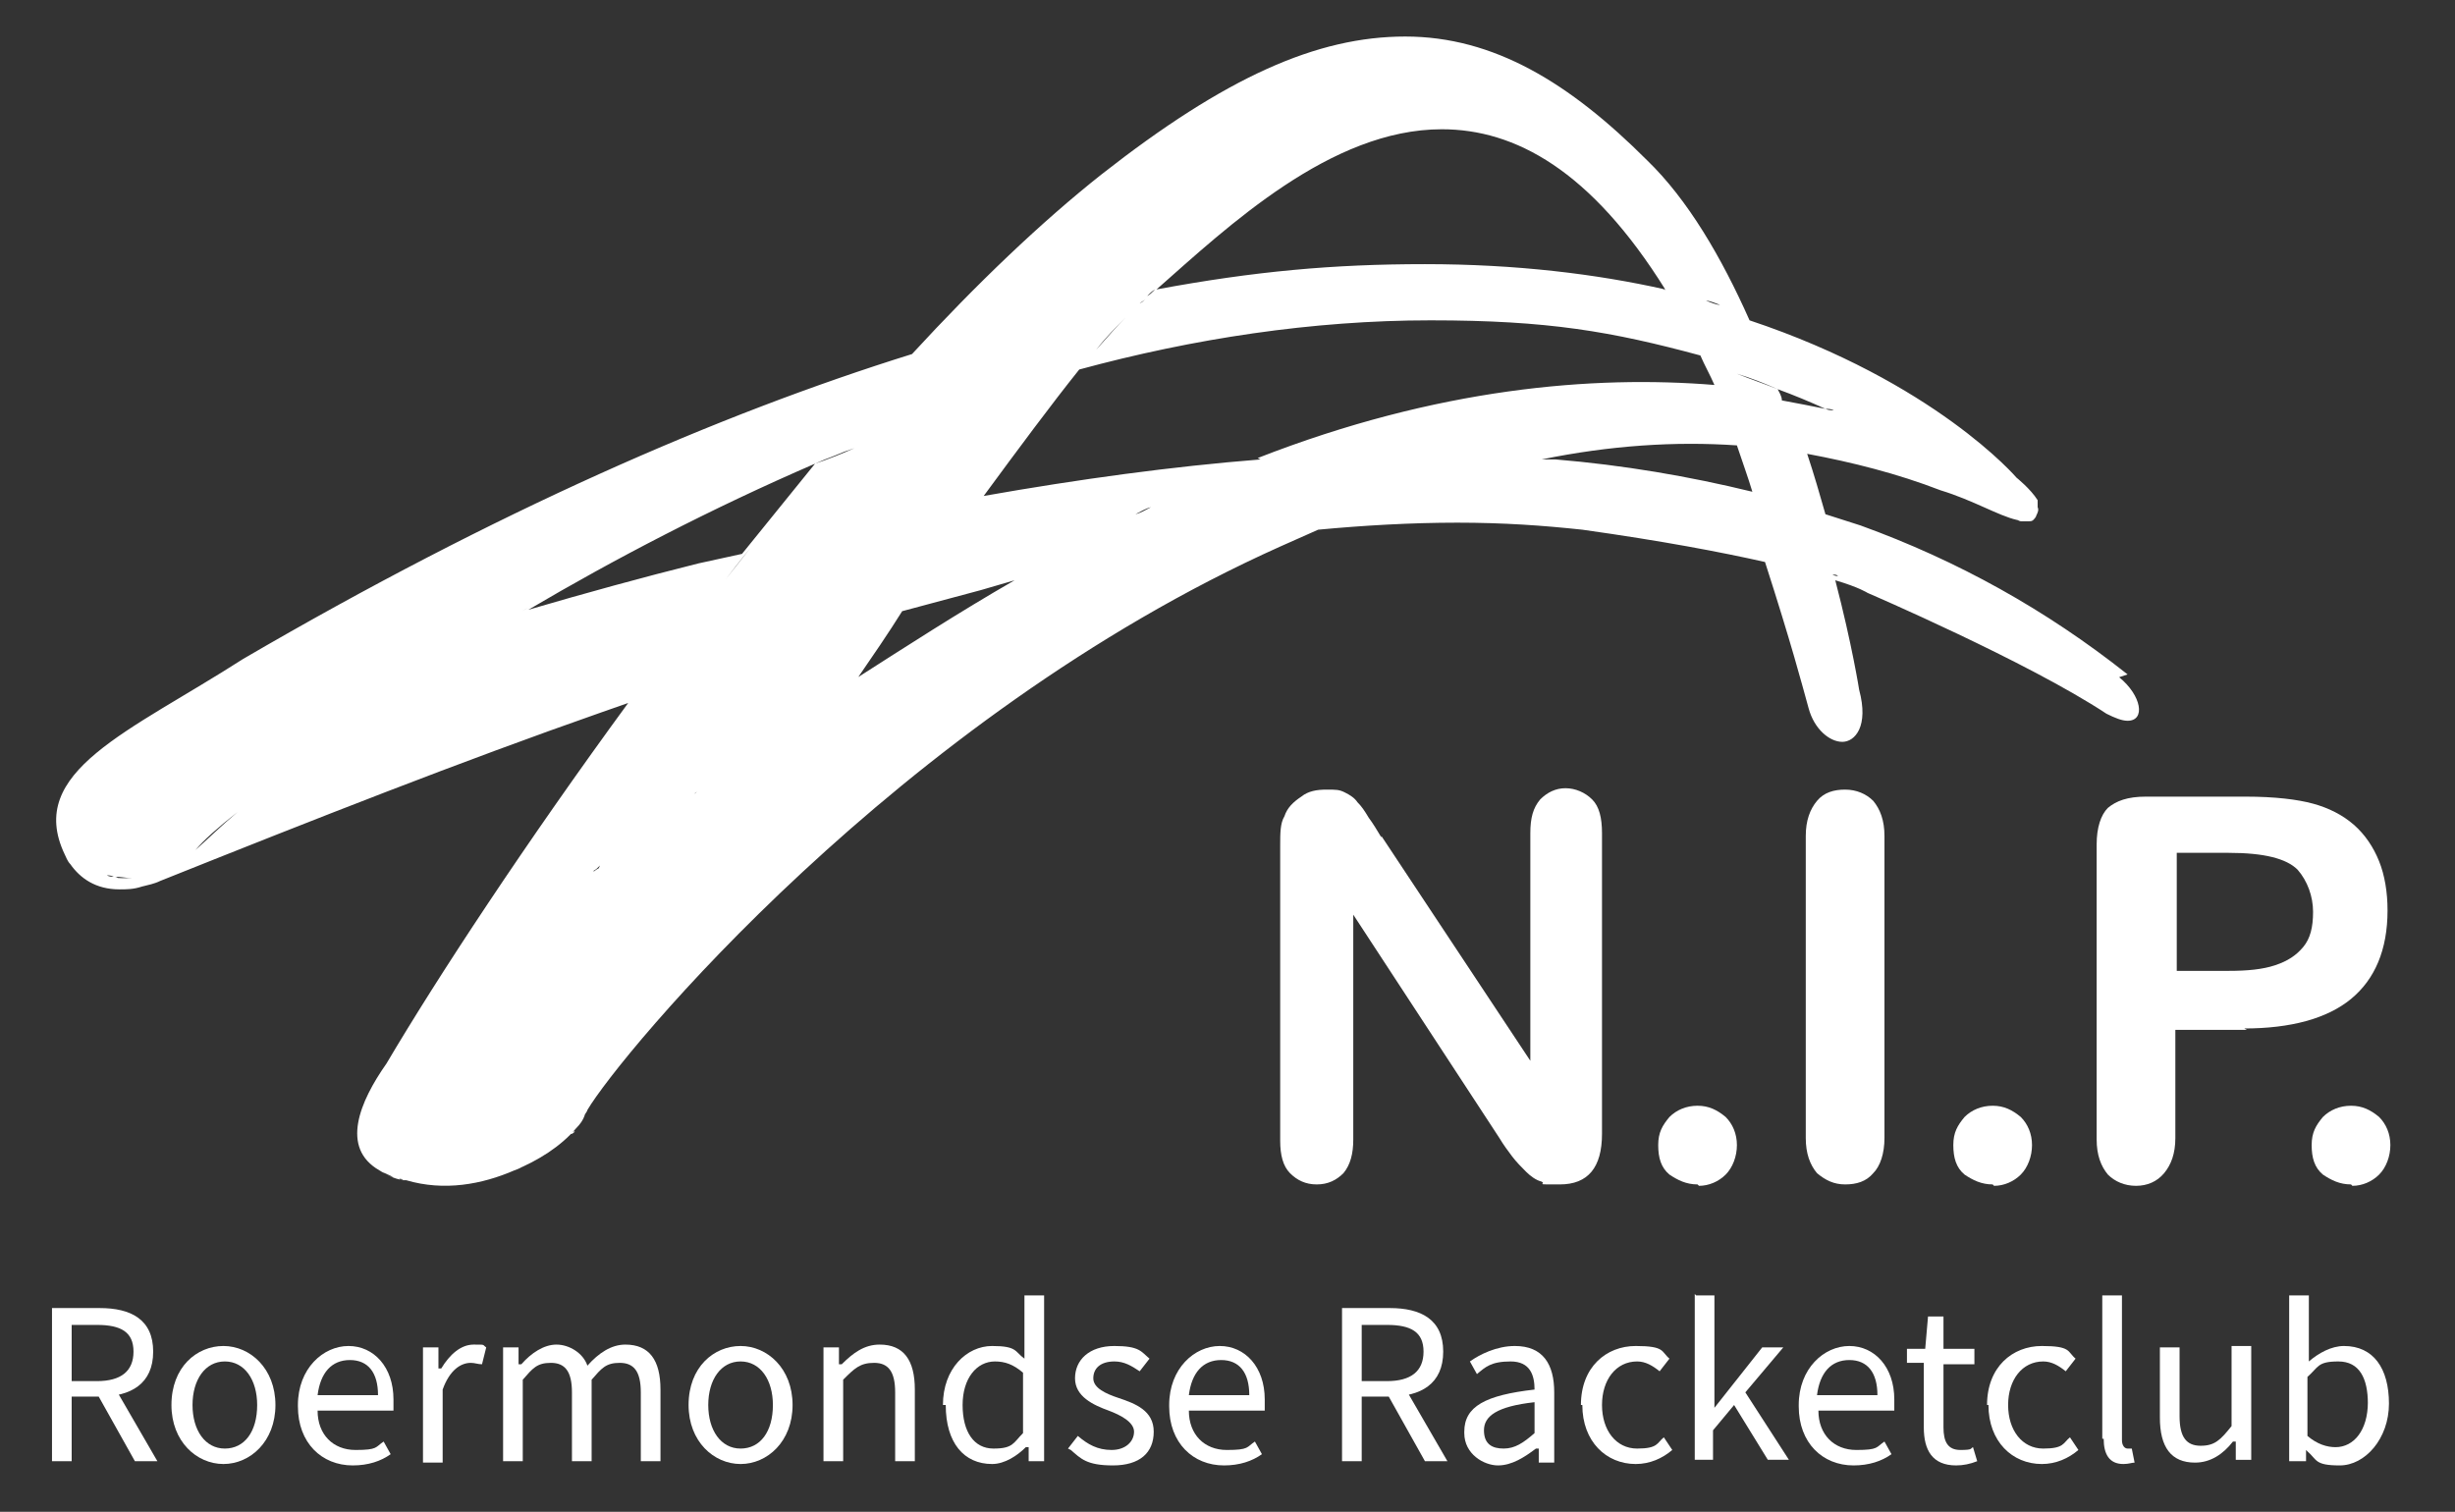 <?xml version="1.0" encoding="UTF-8"?>
<svg id="Laag_1" xmlns="http://www.w3.org/2000/svg" version="1.1" viewBox="0 0 174.7 107.6">
  <rect x="0" y="0" width="174.7" height="107.6" fill="#333333" stroke="none"/>
  <!-- Generator: Adobe Illustrator 29.3.0, SVG Export Plug-In . SVG Version: 2.1.0 Build 146)  -->
  <defs>
    <style>
      .st0 {
        fill: #fff;
      }
    </style>
  </defs>
  <path class="st0" d="M98.3,59.5l10.6,16v-16.2c0-1.1.2-1.8.7-2.4.5-.5,1.1-.8,1.8-.8s1.4.3,1.9.8c.5.5.7,1.3.7,2.4v21.4c0,2.4-1,3.6-3,3.6s-.9,0-1.3-.2c-.4-.1-.8-.4-1.1-.7-.3-.3-.7-.7-1-1.1-.3-.4-.6-.8-.9-1.3l-10.4-15.9v16c0,1-.2,1.8-.7,2.4-.5.5-1.1.8-1.9.8s-1.4-.3-1.9-.8c-.5-.5-.7-1.3-.7-2.3v-21c0-.9,0-1.6.3-2.1.2-.6.6-1,1.2-1.4.5-.4,1.1-.5,1.8-.5s.9,0,1.3.2c.4.2.7.4.9.7.3.3.5.6.8,1.1.3.4.6.9.9,1.4"/>
  <path class="st0" d="M120.8,84.3c-.8,0-1.4-.3-2-.7-.6-.5-.8-1.2-.8-2.1s.3-1.4.8-2c.5-.5,1.2-.8,2-.8s1.4.3,2,.8c.5.5.8,1.2.8,2s-.3,1.6-.8,2.1c-.5.5-1.2.8-1.9.8"/>
  <path class="st0" d="M128.5,81v-21.5c0-1.1.3-1.9.8-2.5.5-.6,1.2-.8,2-.8s1.5.3,2,.8c.5.6.8,1.4.8,2.5v21.5c0,1.1-.3,2-.8,2.5-.5.6-1.2.8-2,.8s-1.4-.3-2-.8c-.5-.6-.8-1.4-.8-2.5"/>
  <path class="st0" d="M141.8,84.3c-.8,0-1.4-.3-2-.7-.6-.5-.8-1.2-.8-2.1s.3-1.4.8-2c.5-.5,1.2-.8,2-.8s1.4.3,2,.8c.5.5.8,1.2.8,2s-.3,1.6-.8,2.1c-.5.5-1.2.8-1.9.8"/>
  <path class="st0" d="M158.6,60.7h-3.7v8.4h3.7c1.3,0,2.4-.1,3.3-.4.9-.3,1.5-.7,2-1.3.5-.6.7-1.4.7-2.5s-.4-2.2-1.1-3c-.8-.8-2.4-1.2-4.9-1.2M159.9,73.3h-5.1v7.7c0,1.1-.3,1.9-.8,2.5-.5.6-1.2.9-2,.9s-1.5-.3-2-.8c-.5-.6-.8-1.4-.8-2.5v-21c0-1.2.3-2.1.8-2.6.6-.5,1.4-.8,2.7-.8h7.1c2.1,0,3.7.2,4.8.5,1.1.3,2.1.8,2.9,1.5.8.7,1.4,1.6,1.8,2.6.4,1,.6,2.2.6,3.5,0,2.8-.9,4.9-2.6,6.3-1.7,1.4-4.3,2.1-7.6,2.1"/>
  <path class="st0" d="M167.3,84.3c-.8,0-1.4-.3-2-.7-.6-.5-.8-1.2-.8-2.1s.3-1.4.8-2c.5-.5,1.2-.8,2-.8s1.4.3,2,.8c.5.5.8,1.2.8,2s-.3,1.6-.8,2.1c-.5.5-1.2.8-1.9.8"/>
  <g>
    <path class="st0" d="M151.4,48c-5.8-4.6-12.1-8.1-19-10.6l-2.5-.8s0,0,0,0h0c-.4-1.4-.8-2.8-1.3-4.3,3.2.6,6.4,1.4,9.5,2.6,2.3.7,4.1,1.8,5.4,2.1,0,0,0,0,0,0,0,0,0,0,0,0,0,0,0,0,0,0,0,0,0,0,0,0,.1,0,.2.1.3.1,0,0,.1,0,.2,0s.2,0,.2,0c0,0,0,0,0,0,0,0,.1,0,.2,0,0,0,0,0-.1,0,0,0,0,0,0,0,0,0,0,0,.1,0,.1,0,.2,0,.3-.1,0,0,0,0,0,0,0,0,0,0,0,0,0,0,0,0,0,0,0,0,0,0,0,0,0,0,0,0,0,0,0,0,.2-.2.2-.3,0,0,0,0,0,0,0,0,0,0,0,0,.1-.2.2-.4.1-.6,0,0,0,0,0,0,0,0,0,0,0,0,0-.2,0-.3,0-.5-.5-.8-1.5-1.6-1.5-1.6,0,0-5.8-6.8-19-11.2.7,1.6,1.4,3.3,2,4.9,1.1.4,2.3.9,3.4,1.4.2,0,.4,0,.6.1,0,0,0,0,0,0-.2,0-.4,0-.6-.1,0,0,0,0,0,0-1-.2-2-.4-3.1-.6,0,0,0,0,0,0-.2,0-.3,0-.5,0,0,0,0,0,0,0,.2,0,.4,0,.5,0,0-.3-.2-.6-.3-.8h0c-1-.4-1.9-.7-2.9-1.1,1,.3,2,.7,2.9,1.1,0,0,0,0,0,0h0c-.6-1.7-1.3-3.3-2-4.9,0,0,0,0,0,0-2-4.5-4.4-8.6-7.3-11.4-5.5-5.5-10.9-8.8-17.2-8.8s-12.8,2.9-21.6,9.8c-4.3,3.4-8.9,7.8-13.5,12.8h0s0,0,0,0c-13.8,4.3-29.6,11.2-47.6,21.7-8.1,5.2-15.5,8-12.7,13.9-.2-.6-.4-1.2-.4-1.9,0,.7.1,1.3.4,1.9.1.2.2.5.4.7h0s0,0,0,0c0,0,0,0,0,0,0,0,0,0,0,0,0,0,0,0,0,0,0,0,0,0,0,0,.7,1,1.8,1.8,3.5,1.8.5,0,1,0,1.6-.2.4-.1.9-.2,1.3-.4,11-4.4,21.4-8.5,31.4-12l2-.7c2.6-3.5,5.3-7.1,8.1-10.6l-3.2.7c-4,1-8,2.1-12.1,3.3,6.1-3.6,13-7.2,20.4-10.4h0c.9-.4,1.9-.8,2.8-1.1-.9.4-1.9.8-2.8,1.1-1.7,2.1-3.4,4.2-5.1,6.3h0c-2.8,3.5-5.5,7.1-8.1,10.6h0c-7.4,10.1-13.7,19.7-17.3,25.8,0,0,0,0,0,0,0,0,0,0,0,0,0,0,0,0,0,0,0,0,0,0,0,0-1.9,2.7-3.3,6-.5,7.6,0,0,0,0,0,0,0,0,0,0,0,0,0,0,0,0,0,0,0,0,0,0,0,0,.3.2.7.3,1,.5-.3-.1-.7-.3-1-.5,0,0,0,0,0,0,.5.3,1,.6,1.7.7-.1,0-.2,0-.3-.1,0,0,0,0,0,0,.1,0,.2,0,.3.1,0,0,.1,0,.2,0,2.7.8,5.4.3,7.7-.7,0,0,0,0,0,0,.3-.1.5-.2.8-.4,0,0,0,0,0,0-.3.1-.5.3-.8.4,1.7-.7,3.3-1.7,4.4-3-.1.1-.3.3-.4.4,0,0,0,0,0,0,.1-.1.3-.3.4-.4,0,0,0,0,0,0,.3-.3.5-.6.6-.9,0,0,0,0,0,0,0,0,0,0,0,0,0,0,0,0,0,0,0,0,0,0,0,0,0,0,0,0,0,0,0,0,0,0,0,0,0-.1.2-.3.2-.4,2.3-3.9,22.1-27.9,49.3-40.1.9-.4,1.8-.8,2.7-1.2,3.2-.3,6.6-.5,9.9-.5s6.1.2,8.9.5c5.7.8,9.9,1.6,13,2.3-.1-.4-.3-.8-.4-1.2.1.4.3.8.4,1.2,0,0,0,0,0,0,0,0,0,0,0,0,1.9,5.9,2.6,8.6,3.1,10.4.4,1.5,1.5,2.4,2.4,2.4s1.9-1.1,1.2-3.7c0,0-.5-3.2-1.7-7.8,0,0,0,0,0,0h0s0,0,0,0c0,0,0,0,0,0,0,0,0,0,0,0,0,0,0,0,0,0,1.7.5,2.3.9,2.3.9,0,0,11.4,4.9,17,8.6.6.3,1.1.5,1.5.5,1.3,0,1-1.8-.6-3.1ZM144.2,37.1s0,0,0,0,0,0,0,0h0s0,0,0,0,0,0,0,0c0,0,0,0,0,0ZM124.6,22.3s0,0,0,0c0,0,0,0,0,0,0,0,0,0,0,0ZM8.1,62.4c-.2,0-.3,0-.5-.1.1,0,.3,0,.5.1ZM7.4,62.2c0,0-.2,0-.3,0,0,0,.2,0,.3,0ZM6.8,62c0,0-.1,0-.2,0,0,0,.1,0,.2,0ZM5.8,61.4s0,0,0,0c0,0,0,0,0,0ZM6.2,61.7s0,0,0,0c0,0,0,0,0,0ZM13.9,60.5c-1.4,1.5-3,2-4.5,2s-.8,0-1.2-.1c.4,0,.8.1,1.2.1,1.5,0,3.1-.5,4.5-2,.6-.7,1.6-1.6,3-2.7-1.3,1.1-2.3,2.1-3,2.7ZM32.5,46.4c1.8-1.1,3.6-2.3,5.5-3.4,0,0,0,0,0,0-1.9,1.1-3.8,2.3-5.5,3.4ZM28.4,74.7s0,0,0,0c0,0,0,0,0,0,0,0,0,0,0,0ZM29.9,72.9s0,0,0,0c0,0,0,0,0,0,0,0,0,0,0,0,0,0,0,0,0,0ZM35.6,67.7s0,0,0,0c0,0,0,0,.1,0,0,0,0,0,0,0ZM38.5,82.2s0,0,.1,0c0,0,0,0,0,0,0,0,0,0-.1,0ZM38.9,82s0,0,0,0c.3-.2.5-.3.7-.5,0,0,0,0,0,0-.2.2-.5.3-.8.5ZM39.9,81.3c.1-.1.3-.2.4-.3,0,0,0,0,0,0-.1.1-.3.2-.4.3ZM40.5,63.5s0,0,0,0c0,0,0,0,0,0,0,0,.2-.1.3-.2,0,0-.1,0-.2.1ZM40.7,80.7c0,0,.2-.1.2-.2,0,0,0,0,0,0,0,0-.2.1-.3.2ZM42.6,61.8c0,0-.2.1-.3.2,0,0,0,0-.1,0,.2-.1.3-.2.5-.4,0,0,0,0,0,0ZM44.8,60c0,0-.1.1-.2.2,0,0,0,0,0,0,.1,0,.3-.2.4-.3,0,0,0,0-.1,0ZM122.6,21.7c0,0-.1,0-.2,0,0,0,.1,0,.2,0,0,0-.1,0-.2,0,0,0,0,0,0,0,0,0,0,0,0,0,0,0,0,0,0,0-.3,0-.7-.2-1-.3.3,0,.7.2,1,.3,0,0,.1,0,.2,0ZM118.4,20.6h0s0,0,0,0c0,0,0,0,0,0ZM118.4,20.6c.7.2,1.4.3,2.1.5,0,0,0,0,0,0,0,0,0,0,0,0,0,0,0,0,0,0,0,0,0,0,0,0,0,0,0,0,0,0-.7-.2-1.4-.4-2.2-.5,0,0,0,0,0,0h0s0,0,0,0h0ZM121.1,25.3h0c-.2-.5-.5-.9-.7-1.3.2.4.5.9.7,1.3ZM102.6,9.2c5.2,0,10.6,2.9,15.9,11.4-4.9-1.1-10.6-1.8-17.1-1.8s-12.1.5-19.1,1.8c5.1-4.5,12.4-11.4,20.3-11.4ZM82.2,20.6s0,0,0,0c-2.2.4-4.4.9-6.7,1.4,2.3-.5,4.5-1,6.7-1.4ZM81.8,21c0,0-.1,0-.2.1,0,0,0,0,0,0,0,0,0,0,0,0,0,0,0,0,0,0,0,0,0,0,0,0,.2-.2.4-.4.6-.5,0,0,0,0,0,0-.2.2-.4.4-.6.5,0,0,.1,0,.2-.1ZM81.5,21.3s0,0,0,0,0,0,0,0c0,0,0,0,0,0,0,0,0,0,0,0ZM81.5,21.3h0s0,0,0,0c0,0,0,0,0,0h0s0,0,0,0,0,0,0,0ZM81.5,21.3s0,0,0,0c0,0,0,0,0,0,0,0,0,0,0,0h0s0,0,0,0c0,0,0,0,0,0,0,0,0,0,0,0,0,0,0,0,0,0ZM80.2,22.5s0,0,0,0c.1-.1.3-.3.4-.4-.1.1-.2.2-.4.4ZM80.1,22.6c-.6.6-1.3,1.4-2.1,2.3.7-.9,1.4-1.6,2.1-2.3,0,0,0,0,0,0ZM79.8,23s0,0,0,0c0,0,0,0,0,0ZM81.5,21.3s0,0,0,0c0,0,0,0,0,0,0,0,0,0,0,0,0,0,0,0,0,0t0,0c-.1.1-.2.2-.4.3.1-.1.3-.2.4-.3,0,0,0,0,0,0,0,0,0,0,0,0h0s0,0,0,0c0,0,0,0,0,0ZM77.5,25.5c-.2.3-.5.5-.7.8h0c.2-.3.5-.5.7-.8ZM64.1,26.2c-1.4,1.6-2.8,3.1-4.2,4.8,1.4-1.6,2.8-3.2,4.2-4.8ZM45.3,49.6h0c1.3-1.7,2.6-3.5,3.9-5.3-1.3,1.8-2.7,3.5-3.9,5.3ZM49.8,56.2c-.1,0-.2.2-.4.3.1-.1.3-.2.4-.3,0,0,0,0,0,0ZM52.4,54.3s0,0,0,0c0,0,0,0,0,0,0,0,0,0,0,0ZM50.3,47.9l11.5-3.7s0,0,0,0c0,0,0,0,0,0,0,0,0,0,0,0,0,0,0,0,0,0,0,0,0,0,0,0,0,0,0,0,0,0l-11.5,3.7ZM55.3,52.2c-.2.1-.4.3-.5.4,0,0,0,0,0,0,.2-.1.4-.3.6-.4,0,0,0,0,0,0ZM61,48.3s0,0,0,0c0,0,0,0,0,0,1.1-1.6,2.2-3.2,3.2-4.8,0,0,0,0,0,0h0c3-.8,5.6-1.5,5.6-1.5l2.4-.7h0s0,0,0,0c-4,2.3-7.7,4.7-11.3,7ZM61.8,44.2s0,0,0,0c0,0,0,0,0,0,0,0,0,0,0,0,0,0,0,0,0,0,0,0,0,0,0,0,0,0,0,0,0,0ZM61.9,44.2s0,0,0,0c0,0,0,0,0,0,0,0,0,0,0,0,0,0,0,0,0,0ZM62,44.1h0s0,0,0,0c0,0,0,0,0,0h0s0,0,0,0c0,0,0,0,0,0,0,0,0,0,0,0,0,0,0,0,0,0ZM67.8,38.4c.8-1.1,1.5-2.1,2.2-3.2h0c-.7,1-1.5,2.1-2.2,3.2ZM81.9,36.1c-.4.2-.7.4-1.1.5.4-.2.7-.4,1.1-.5,0,0,0,0,0,0ZM85.2,34.5c-.7.3-1.4.6-2,.9.7-.3,1.4-.6,2-.9,0,0,0,0,0,0ZM89.7,32.7s0,0,0,0c0,0,0,0,0,0-6.3.5-12.9,1.4-19.7,2.6,0,0,0,0,0,0-1,.2-2.1.4-3.1.6l-13.5,3.1c-1.4,1.8-2.8,3.5-4.1,5.3,1.4-1.8,2.7-3.6,4.1-5.3h0l13.5-3.1c1-.2,2.1-.4,3.1-.6,2.5-3.4,4.8-6.5,6.8-9-1.1.3-2.3.6-3.4,1,0,0,0,0,0,0,0,0,0,0,0,0-.8.2-1.7.5-2.5.8-1.2.4-2.3.7-3.5,1.2-.9.3-1.8.6-2.6,1,.9-.3,1.7-.7,2.6-1-.9.3-1.8.7-2.7,1-1.1.4-2.2.8-3.3,1.3-1,.4-2,.8-2.9,1.2h0c2.9-1.2,5.9-2.4,8.9-3.5,1.2-.4,2.3-.8,3.5-1.2.8-.3,1.7-.5,2.5-.8,0,0,0,0,0,0,0,0,0,0,0,0,1.1-.3,2.3-.7,3.4-1h0s0,0,0,0c0,0,0,0,0,0,8.1-2.2,16.6-3.5,25-3.5s12.9.8,19.2,2.5c0,0,0,0,0,0h0s0,0,0,0h0s0,0,0,0c0,0,0,0,0,0,0,0,0,0,0,0,2,.6,3.9,1.2,5.9,2h0c-1.9-.8-3.9-1.4-5.9-2,.3.7.7,1.4,1,2.1.2,0,.3,0,.5,0,0,0,0,0,0,0-.2,0-.3,0-.5,0,0,0,0,0,0,0-8.6-.7-19.7.2-32.5,5.2ZM124.5,27.7c0,0-.2,0-.2,0,0,0,0,0,0,0,0,0,.2,0,.2,0ZM110.6,32.7c-.3,0-.6,0-.9,0,4.9-1,9.5-1.3,13.9-1,.4,1.2.8,2.3,1.1,3.3-4.5-1.1-9.2-1.9-14-2.3ZM124.6,35c1,.3,2.1.5,3.1.8,0,0,0,0,0,0-1-.3-2-.6-3.1-.8h0ZM130.5,40.9c-1.1-.3-2.4-.7-4.2-1.1,0,0,0,0,0,0-.4-1.3-1-2.9-1.7-4.8,0,0,0,0,0,0,.7,2,1.2,3.5,1.7,4.8,1.8.4,3.1.8,4.2,1.1.1,0,.2,0,.3.1,0,0,0,0,.1,0-.2,0-.3,0-.5-.1Z"/>
    <path class="st0" d="M70.9,28s0,0,0,0c0,0,0,0,0,0,0,0,0,0,0,0,0,0,0,0,0,0Z"/>
    <polygon class="st0" points="73.4 27.3 73.4 27.3 73.4 27.3 73.4 27.3"/>
  </g>
  <g>
    <path class="st0" d="M3.7,93.1h3.4c2.2,0,3.8.8,3.8,3.1s-1.6,3.2-3.8,3.2h-2v4.6h-1.4v-10.9ZM6.9,98.3c1.7,0,2.6-.7,2.6-2.1s-.9-1.9-2.6-1.9h-1.8v4h1.8ZM6.8,99l1.1-.7,3.3,5.7h-1.6l-2.8-5Z"/>
    <path class="st0" d="M12.2,100c0-2.7,1.8-4.2,3.7-4.2s3.7,1.6,3.7,4.2-1.8,4.2-3.7,4.2-3.7-1.6-3.7-4.2ZM18.3,100c0-1.8-.9-3.1-2.3-3.1s-2.3,1.3-2.3,3.1.9,3.1,2.3,3.1,2.3-1.2,2.3-3.1Z"/>
    <path class="st0" d="M21.2,100c0-2.6,1.8-4.2,3.6-4.2s3.2,1.5,3.2,3.8,0,.6,0,.8h-5.4c0,1.7,1.1,2.8,2.7,2.8s1.4-.2,2-.6l.5.9c-.7.5-1.6.8-2.7.8-2.2,0-3.9-1.6-3.9-4.2ZM26.9,99.3c0-1.6-.7-2.5-2-2.5s-2.1.9-2.3,2.5h4.3Z"/>
    <path class="st0" d="M30.1,95.9h1.1v1.5h.2c.6-1,1.4-1.7,2.3-1.7s.6,0,.9.2l-.3,1.2c-.3,0-.5-.1-.8-.1-.7,0-1.5.5-2,1.9v5.2h-1.4v-8.1Z"/>
    <path class="st0" d="M35.8,95.9h1.1v1.2h.2c.7-.8,1.6-1.4,2.5-1.4s1.9.6,2.2,1.5c.8-.9,1.7-1.5,2.7-1.5,1.7,0,2.5,1.1,2.5,3.2v5.1h-1.4v-4.9c0-1.5-.5-2.1-1.5-2.1s-1.3.4-2,1.2v5.8h-1.4v-4.9c0-1.5-.5-2.1-1.5-2.1s-1.3.4-2,1.2v5.8h-1.4v-8.1Z"/>
    <path class="st0" d="M49,100c0-2.7,1.8-4.2,3.7-4.2s3.7,1.6,3.7,4.2-1.8,4.2-3.7,4.2-3.7-1.6-3.7-4.2ZM55,100c0-1.8-.9-3.1-2.3-3.1s-2.3,1.3-2.3,3.1.9,3.1,2.3,3.1,2.3-1.2,2.3-3.1Z"/>
    <path class="st0" d="M58.6,95.9h1.1v1.2h.2c.8-.8,1.6-1.4,2.7-1.4,1.7,0,2.5,1.1,2.5,3.2v5.1h-1.4v-4.9c0-1.5-.5-2.1-1.5-2.1s-1.4.4-2.2,1.2v5.8h-1.4v-8.1Z"/>
    <path class="st0" d="M67.1,100c0-2.6,1.7-4.2,3.5-4.2s1.6.4,2.3.9v-1.4c0,0,0-3.1,0-3.1h1.4v11.8h-1.1v-1h-.2c-.6.6-1.5,1.2-2.4,1.2-2,0-3.3-1.5-3.3-4.2ZM72.8,101.9v-4.2c-.7-.6-1.3-.8-2-.8-1.3,0-2.3,1.2-2.3,3.1s.8,3.1,2.2,3.1,1.4-.4,2.1-1.1Z"/>
    <path class="st0" d="M76,103.1l.7-.9c.7.6,1.4,1,2.4,1s1.6-.6,1.6-1.3-1-1.2-1.8-1.5c-1.1-.4-2.4-1-2.4-2.3s1-2.3,2.8-2.3,1.9.4,2.5.9l-.7.9c-.6-.4-1.1-.7-1.8-.7-1,0-1.5.5-1.5,1.2s.9,1.1,1.8,1.4c1.2.4,2.5.9,2.5,2.4s-1,2.4-2.9,2.4-2.3-.5-3-1.1Z"/>
    <path class="st0" d="M83.2,100c0-2.6,1.8-4.2,3.6-4.2s3.2,1.5,3.2,3.8,0,.6,0,.8h-5.4c0,1.7,1.1,2.8,2.7,2.8s1.4-.2,2-.6l.5.9c-.7.5-1.6.8-2.7.8-2.2,0-3.9-1.6-3.9-4.2ZM88.9,99.3c0-1.6-.7-2.5-2-2.5s-2.1.9-2.3,2.5h4.3Z"/>
    <path class="st0" d="M95.5,93.1h3.4c2.2,0,3.8.8,3.8,3.1s-1.6,3.2-3.8,3.2h-2v4.6h-1.4v-10.9ZM98.7,98.3c1.7,0,2.6-.7,2.6-2.1s-.9-1.9-2.6-1.9h-1.8v4h1.8ZM98.6,99l1.1-.7,3.3,5.7h-1.6l-2.8-5Z"/>
    <path class="st0" d="M104.2,101.9c0-1.8,1.5-2.6,5-3,0-1-.3-2-1.7-2s-1.8.4-2.4.9l-.5-.9c.7-.5,1.9-1.1,3.2-1.1,2,0,2.8,1.3,2.8,3.3v5h-1.1v-1h-.2c-.8.6-1.7,1.2-2.7,1.2s-2.4-.8-2.4-2.3ZM109.2,102v-2.2c-2.7.3-3.6,1-3.6,2s.6,1.3,1.4,1.3,1.4-.4,2.2-1.1Z"/>
    <path class="st0" d="M112.5,100c0-2.7,1.8-4.2,3.9-4.2s1.8.4,2.4.9l-.7.9c-.5-.4-1-.7-1.6-.7-1.5,0-2.5,1.3-2.5,3.1s1,3.1,2.5,3.1,1.4-.4,1.9-.8l.6.9c-.7.6-1.6,1-2.6,1-2.1,0-3.8-1.6-3.8-4.2Z"/>
    <path class="st0" d="M120.7,92.2h1.3v8h0l3.4-4.3h1.5l-2.7,3.2,3.1,4.8h-1.5l-2.4-3.9-1.5,1.8v2.1h-1.3v-11.8Z"/>
    <path class="st0" d="M128,100c0-2.6,1.8-4.2,3.6-4.2s3.2,1.5,3.2,3.8,0,.6,0,.8h-5.4c0,1.7,1.1,2.8,2.7,2.8s1.4-.2,2-.6l.5.9c-.7.5-1.6.8-2.7.8-2.2,0-3.9-1.6-3.9-4.2ZM133.6,99.3c0-1.6-.7-2.5-2-2.5s-2.1.9-2.3,2.5h4.3Z"/>
    <path class="st0" d="M136.9,101.5v-4.5h-1.2v-1h1.3c0,0,.2-2.3.2-2.3h1.1v2.3h2.2v1.1h-2.2v4.5c0,1,.3,1.6,1.2,1.6s.7-.1.9-.2l.3,1c-.5.2-1,.3-1.5.3-1.7,0-2.3-1.1-2.3-2.7Z"/>
    <path class="st0" d="M141.4,100c0-2.7,1.8-4.2,3.9-4.2s1.8.4,2.4.9l-.7.9c-.5-.4-1-.7-1.6-.7-1.5,0-2.5,1.3-2.5,3.1s1,3.1,2.5,3.1,1.4-.4,1.9-.8l.6.9c-.7.6-1.6,1-2.6,1-2.1,0-3.8-1.6-3.8-4.2Z"/>
    <path class="st0" d="M149.6,102.4v-10.2h1.4v10.3c0,.4.2.6.4.6s.1,0,.3,0l.2,1c-.2,0-.4.1-.8.1-1,0-1.4-.7-1.4-1.8Z"/>
    <path class="st0" d="M153.7,101v-5.1h1.4v4.9c0,1.5.5,2.1,1.5,2.1s1.4-.4,2.2-1.4v-5.7h1.4v8.1h-1.1v-1.3h-.2c-.7.9-1.6,1.5-2.7,1.5-1.7,0-2.5-1.1-2.5-3.2Z"/>
    <path class="st0" d="M164.1,103.2h0v.8h-1.2v-11.8h1.4v4.7c.7-.6,1.6-1.1,2.5-1.1,2.1,0,3.2,1.6,3.2,4.1s-1.7,4.4-3.5,4.4-1.6-.4-2.3-1ZM168.5,99.9c0-1.8-.6-3-2.1-3s-1.4.4-2.2,1.1v4.2c.7.6,1.4.8,2,.8,1.3,0,2.3-1.2,2.3-3.2Z"/>
  </g>
</svg>